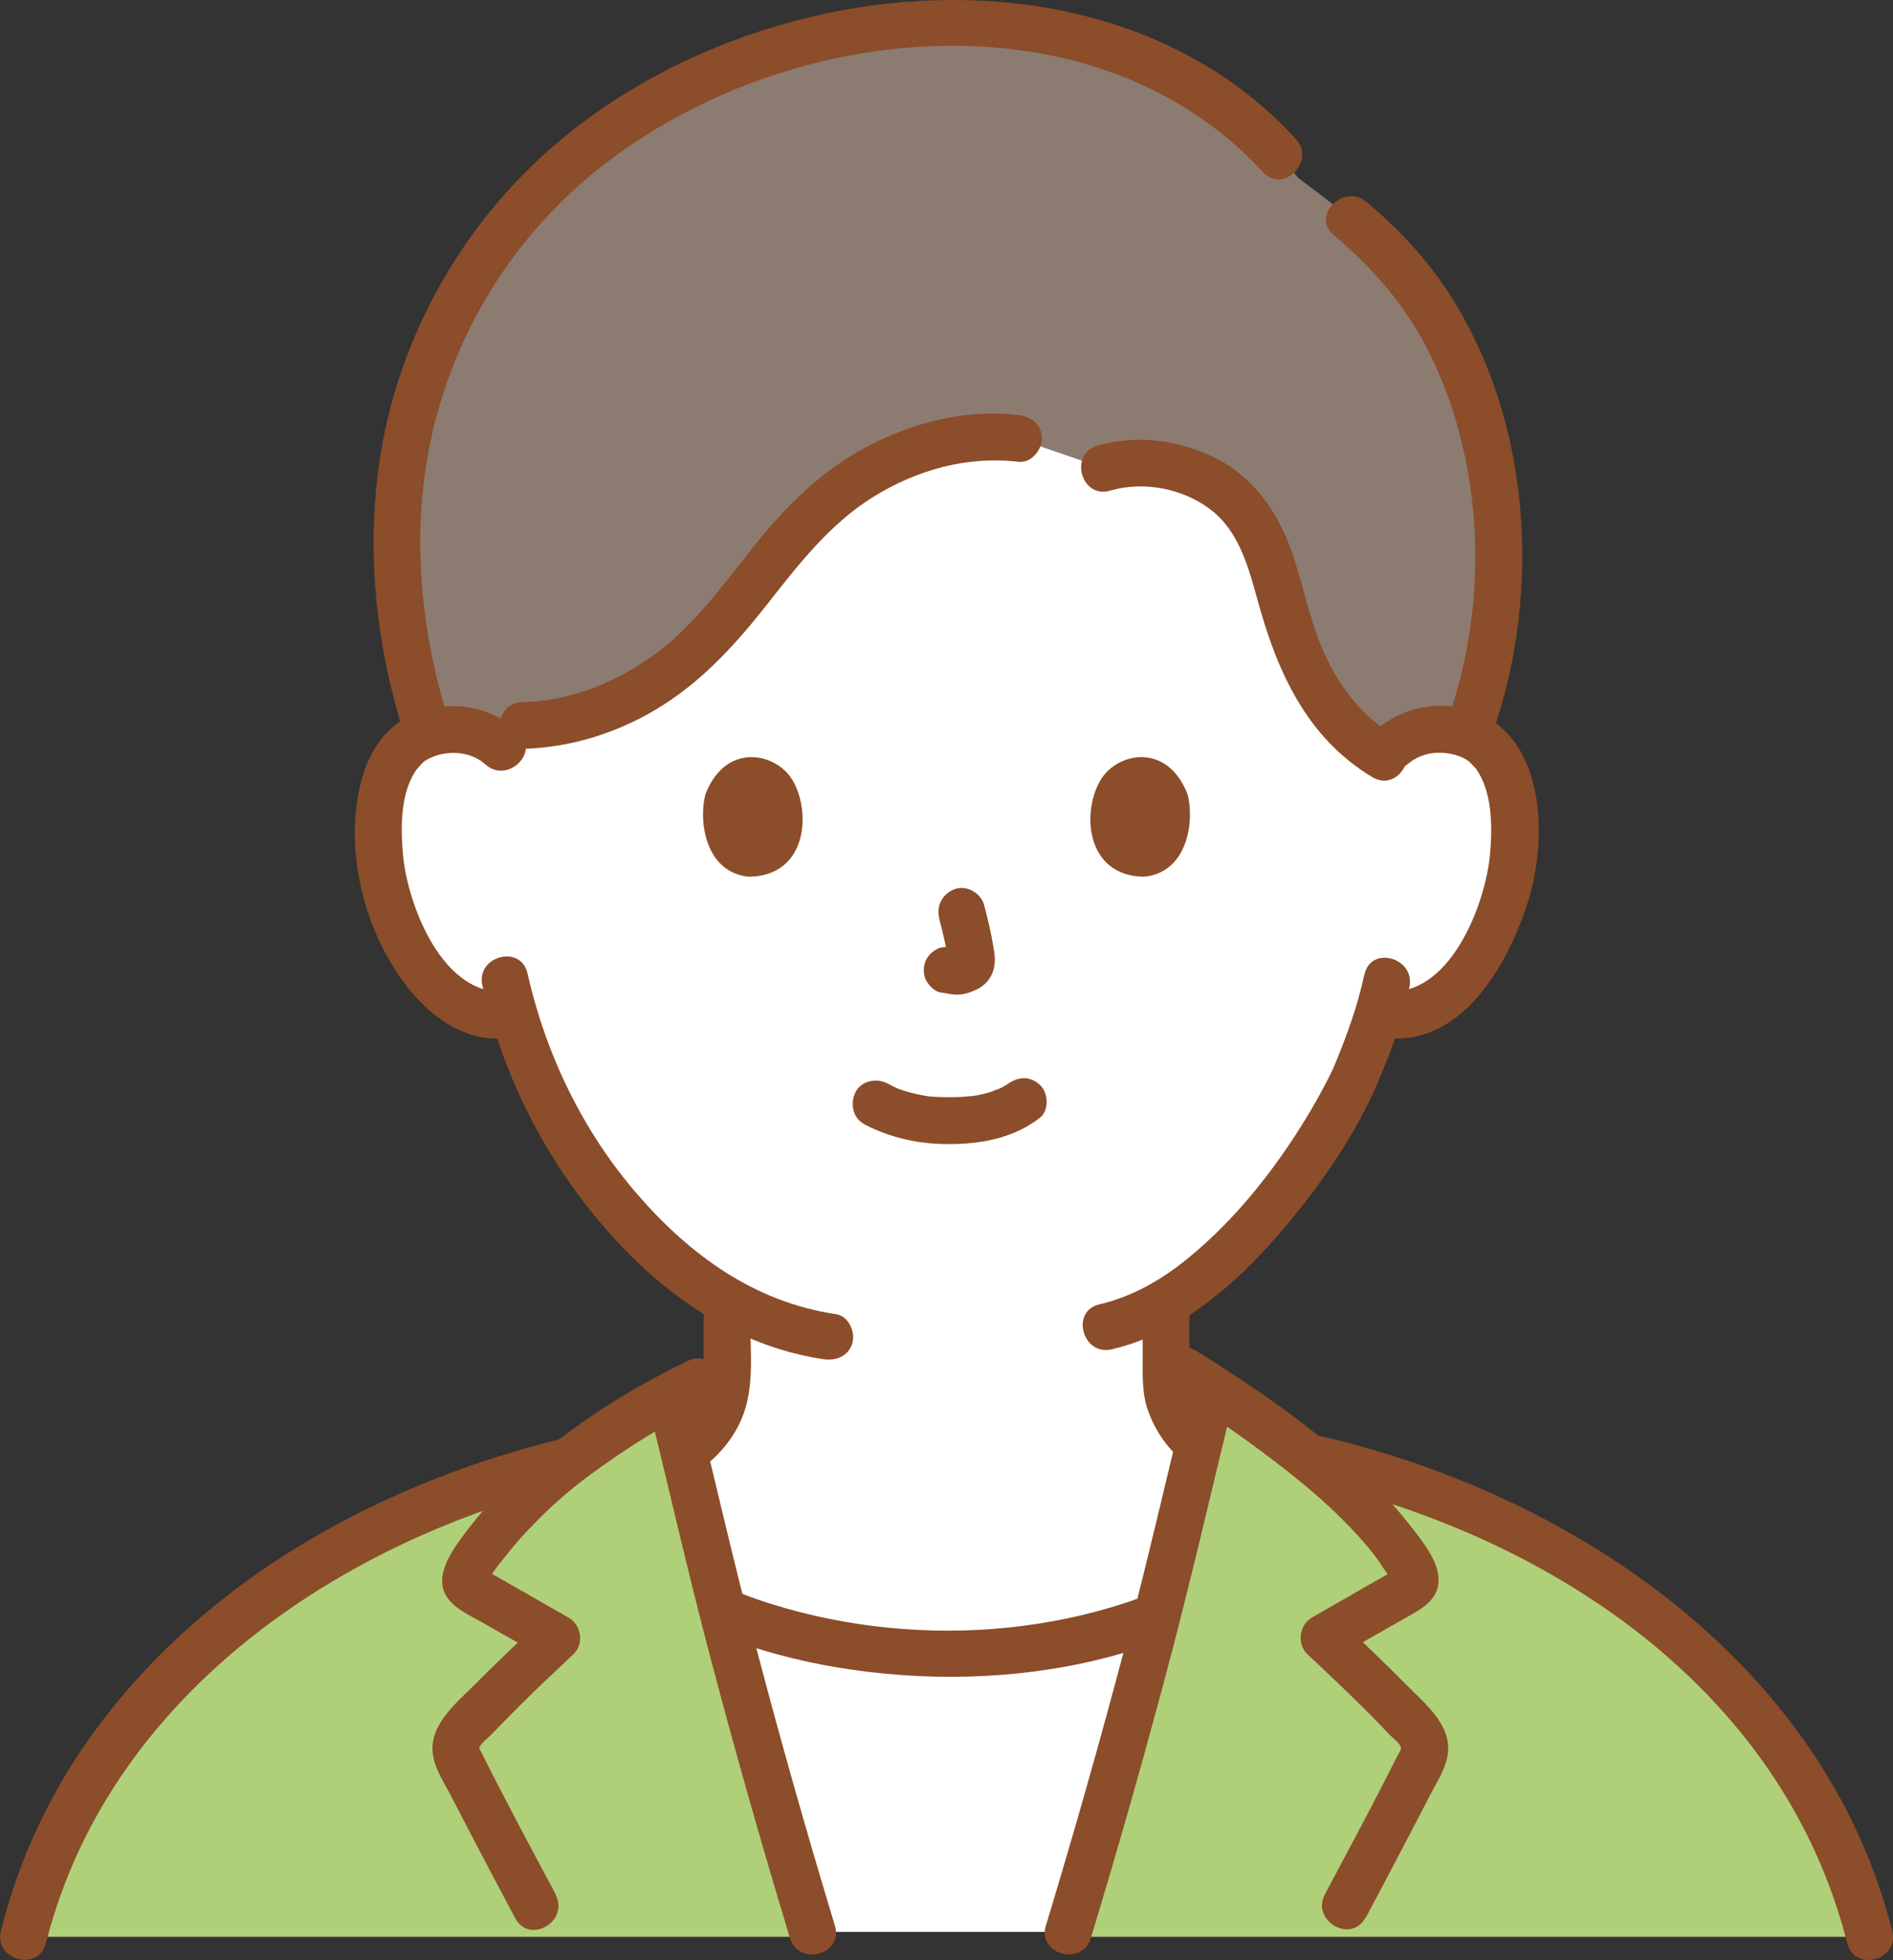 <?xml version="1.0" encoding="UTF-8"?><svg xmlns="http://www.w3.org/2000/svg" viewBox="0 0 99.71 103.22"><rect x="0" y="0" width="99.71" height="103.22" fill="#333333" stroke="none"/><defs><style>.d{fill:#afd078;}.d,.e,.f,.g{stroke-width:0px;}.e{fill:#8c7b71;}.f{fill:#8c4d2a;}.g{fill:#fff;}</style></defs><g><path class="d" d="m7.93,89.46c5.64-6.33,13.78-10.53,22.13-12.55,1.59-1.21,3.54-2.45,5.25-3.39.02.07.03.11.03.11,0,0,.2.82.4,1.64.04.25.09.49.09.49.01.07.03.14.05.22.08.33.16.67.24,1,1.95,8.27,4.27,16.82,6.77,25.02-12.25,0-41.65,0-41.65,0,1.2-4.84,3.56-9.03,6.7-12.55"/><path class="d" d="m92.62,90.45c-5.83-7.11-14.74-11.7-23.81-13.74-1.56-1.23-3.42-2.55-4.96-3.57-.08.31-.12.49-.12.49,0,0-.2.82-.4,1.64-.04.25-.09.49-.09.49-.01.07-.03.14-.05.22-.07.33-.16.67-.24,1-1.96,8.27-4.27,16.82-6.77,25.02h42.29c-1.09-4.4-3.14-8.25-5.86-11.56"/><path class="g" d="m42.79,101.74c-1.68-5.53-3.28-11.23-4.74-16.88,3.36,1.39,7.36,2.21,12,2.21,4.16,0,7.76-.72,10.88-1.91-1.44,5.56-3.01,11.15-4.66,16.58"/><path class="g" d="m73.27,39.38c.76-.73,1.77-1,2.65-.97,1.9.07,2.71,1.1,3.05,1.7,1.04,1.8.99,5.11.3,7.16-.49,1.45-1.3,3.67-3.25,5.27-.8.66-1.98,1.09-3.11.9,0,0-.11-.02-.3-.05-.36,1.18-.8,2.34-1.07,2.9-.76,2.07-4.86,9.15-10.11,12.28v3.43c0,.64,0,1.34.24,1.96.32.82.74,1.53,1.43,2.09.02.02.05.04.07.06-.07.29-.14.59-.21.89-.64,2.7-1.31,5.43-2.02,8.17-3.12,1.19-6.72,1.9-10.88,1.9-4.64,0-8.65-.81-12-2.2-.68-2.64-1.33-5.27-1.94-7.86-.04-.16-.08-.33-.12-.49.21-.14.42-.29.63-.46.69-.56,1.12-1.27,1.43-2.09.24-.62.24-1.32.24-1.96,0,0,0-1.4,0-3.46-2.13-1.22-4.07-2.96-5.95-5.2-2.8-3.35-4.4-6.97-5.28-9.96-1.2.31-2.5-.14-3.36-.84-1.95-1.59-2.75-3.81-3.25-5.27-.69-2.05-.74-5.36.3-7.16.35-.6,1.15-1.63,3.05-1.7.87-.03,1.89.24,2.65.97,0,0-6.13-21.22,23.41-21.22s23.41,21.22,23.41,21.22"/><path class="f" d="m37.06,69.53v2.19c0,.7.02,1.42-.25,2.04-.56,1.27-1.75,1.98-3,2.58-1.56.75-3.24,1.31-4.85,1.94-.62.24-1.05.82-.86,1.52.16.59.89,1.1,1.52.86,1.95-.77,4.01-1.43,5.86-2.4,1.55-.81,2.88-1.9,3.58-3.53.69-1.61.46-3.48.46-5.19,0-1.58-2.46-1.59-2.46,0"/><path class="f" d="m60.19,68.99v2.42c0,.96-.05,1.96.28,2.88.62,1.76,1.92,2.96,3.53,3.85,1.91,1.05,4.06,1.72,6.08,2.52.62.24,1.35-.27,1.52-.86.19-.7-.24-1.27-.86-1.52-1.68-.66-3.45-1.23-5.06-2.05-1.22-.62-2.46-1.39-2.89-2.77-.24-.76-.14-1.64-.14-2.42v-2.05c0-1.59-2.46-1.59-2.46,0"/><path class="e" d="m34.38,36.03c-1.95,1.26-4.29,2.15-6.86,2.19l-1.07,1.16c-.76-.73-1.77-1-2.65-.97-.48.02-.89.1-1.24.22-1.52-4.61-2.19-9.75-1.25-14.88.85-4.63,2.94-9.05,6.05-12.6C37.04.09,58.42-3.43,68.37,9.36c1.44,1.08,2.9,2.19,4.21,3.45,6.64,6.36,7.83,17.59,4.71,25.87-.38-.15-.83-.25-1.38-.26-1.03-.03-2.27.36-3.04,1.43-3.53-2.07-4.61-5.5-5.48-8.68-.48-1.75-.98-3.56-2.5-4.97-1.52-1.41-4.36-2.28-6.75-1.54l-4.49-1.55c-3.86-.51-7.78,1.28-10.26,3.49-2.47,2.21-3.97,4.85-6.23,7.16-.79.81-1.73,1.6-2.78,2.28"/><path class="f" d="m68.26,7.32C61.97.45,52.12-1.17,43.33.75c-4.39.96-8.66,2.8-12.29,5.44-4.23,3.08-7.45,7.2-9.41,12.05-2.68,6.62-2.44,13.97-.26,20.69.49,1.5,2.87.86,2.37-.65-1.84-5.66-2.25-11.72-.43-17.44,1.47-4.65,4.29-8.77,8.07-11.83,6.31-5.1,15.27-7.61,23.28-6.22,4.55.79,8.72,2.85,11.86,6.27,1.07,1.17,2.81-.57,1.74-1.74"/><path class="f" d="m78.71,38.35c2.45-7.25,1.92-15.95-2.15-22.53-1.23-1.99-2.79-3.68-4.57-5.18-1.2-1.02-2.95.72-1.74,1.74,1.89,1.59,3.48,3.36,4.68,5.53,1.09,1.97,1.82,4.11,2.27,6.32.91,4.46.59,9.17-.87,13.48-.51,1.5,1.87,2.15,2.37.65"/><path class="f" d="m58.47,25.84c1.76-.51,3.79-.13,5.26.97,1.55,1.16,2.04,3.1,2.53,4.87,1.03,3.73,2.58,7.18,6.03,9.25,1.36.81,2.6-1.31,1.24-2.13-1.73-1.03-2.92-2.52-3.75-4.34-.79-1.72-1.11-3.6-1.73-5.38-.72-2.04-1.94-3.87-3.9-4.89-1.94-1.01-4.23-1.33-6.34-.72-1.52.43-.87,2.81.66,2.37"/><path class="f" d="m53.65,21.86c-2.73-.33-5.48.36-7.9,1.62-2.42,1.25-4.33,3.15-6.02,5.26-1.59,1.98-3.08,4.1-5.14,5.64-2.06,1.54-4.49,2.53-7.08,2.6-1.58.04-1.59,2.5,0,2.46,2.65-.07,5.22-.9,7.45-2.33,2.22-1.42,3.93-3.35,5.54-5.4,1.62-2.06,3.25-4.15,5.51-5.55,2.3-1.42,4.94-2.16,7.64-1.84.66.08,1.23-.62,1.23-1.23,0-.73-.57-1.15-1.23-1.23"/><path class="f" d="m45.49,59.19c1.44.76,2.99,1.08,4.61,1.06,1.66-.01,3.33-.34,4.67-1.38.51-.4.45-1.33,0-1.74-.54-.5-1.2-.43-1.74,0,.38-.29.09-.08,0-.01-.09.06-.19.11-.29.16-.05.03-.1.05-.15.08-.16.08-.06-.05.06-.02-.08-.02-.31.11-.39.14-.35.12-.72.2-1.1.25.19-.03-.01,0-.09,0-.11.01-.22.02-.32.03-.26.02-.52.02-.78.02-.23,0-.47,0-.7-.02-.11,0-.21-.01-.32-.02-.02,0-.4-.06-.14-.02-.35-.06-.69-.13-1.03-.23-.14-.04-.28-.09-.42-.14-.31-.11.19.1-.09-.03-.18-.08-.35-.17-.52-.26-.57-.3-1.36-.16-1.68.44-.3.57-.17,1.37.44,1.69"/><path class="f" d="m49.46,48.34c.2.76.39,1.54.51,2.32-.01-.11-.03-.22-.04-.33.01.1.02.21,0,.32.01-.11.03-.22.04-.33,0,.05-.02.1-.03.15.04-.1.08-.2.12-.3-.01.03-.03.06-.05.09.06-.08.13-.17.19-.25-.02.03-.05.05-.08.08.08-.06.17-.13.25-.19-.06.04-.12.07-.18.09.1-.04.2-.08.3-.12-.1.04-.2.07-.31.09.11-.01.22-.03.33-.04-.1.01-.19.01-.29,0,.11.01.22.03.33.04-.11-.01-.22-.04-.33-.06-.16-.05-.33-.06-.49-.02-.17,0-.32.06-.46.15-.26.15-.5.44-.57.73-.07.32-.06.67.13.95.16.25.43.52.74.56.25.03.5.1.75.11.4.02.77-.1,1.12-.27.44-.2.78-.6.9-1.07.1-.4.06-.75-.01-1.15-.12-.75-.3-1.49-.49-2.22-.16-.62-.89-1.06-1.51-.86-.64.21-1.03.85-.86,1.52"/><path class="f" d="m37.18,41.76c-.39,1.26-.14,4.16,2.25,4.41,3.15-.02,3.32-3.53,2.26-5.17-.87-1.35-3.43-1.91-4.51.77"/><path class="f" d="m62.53,41.76c.39,1.26.14,4.16-2.25,4.41-3.15-.02-3.32-3.53-2.26-5.17.87-1.35,3.42-1.91,4.51.77"/><path class="f" d="m27.31,38.51c-1.55-1.38-3.74-1.71-5.64-.85-1.39.63-2.22,1.93-2.61,3.36-.93,3.41-.04,7.39,1.91,10.29,1.3,1.94,3.34,3.67,5.83,3.35.66-.09,1.23-.5,1.23-1.23,0-.6-.57-1.32-1.23-1.23-3.42.44-5.35-4.51-5.58-7.26-.12-1.44-.13-3.25.76-4.47-.12.17.12-.14.13-.14.06-.06.15-.16.2-.2.26-.2.57-.32.88-.4.84-.19,1.73-.05,2.38.53,1.18,1.05,2.92-.68,1.74-1.74"/><path class="f" d="m74.14,40.25c.62-.55,1.47-.71,2.27-.55.35.07.7.19.99.42.07.06.4.44.33.34.88,1.23.88,3.04.76,4.47-.24,2.75-2.17,7.7-5.58,7.26-.66-.08-1.23.63-1.23,1.23,0,.74.57,1.15,1.23,1.23,4.1.53,6.58-3.94,7.6-7.25.9-2.92.94-7.58-1.93-9.46-1.91-1.25-4.52-.92-6.18.56-1.19,1.06.56,2.79,1.74,1.74"/><path class="f" d="m71.86,51.33c-.35,1.67-.94,3.26-1.59,4.83.13-.32-.1.23-.16.34-.11.23-.22.45-.34.67-.29.55-.59,1.08-.91,1.61-1.69,2.79-3.75,5.41-6.28,7.48-1.37,1.12-2.93,2.03-4.67,2.43-1.54.36-.89,2.73.65,2.37,3.57-.83,6.54-3.43,8.87-6.14,1.92-2.24,3.71-4.75,4.94-7.45.06-.14.13-.29.19-.43.02-.04.18-.43.13-.31-.07.16.03-.06.03-.08.06-.15.13-.29.18-.44.1-.23.19-.46.28-.69.43-1.15.81-2.33,1.06-3.54.32-1.55-2.05-2.21-2.37-.65"/><path class="f" d="m25.41,51.9c1.06,4.69,3.26,9.07,6.4,12.71,3.03,3.51,6.91,6.28,11.57,6.97.66.1,1.32-.16,1.52-.86.16-.58-.2-1.41-.86-1.51-4.3-.64-7.7-3.11-10.49-6.34-2.87-3.32-4.8-7.35-5.77-11.62-.35-1.54-2.73-.89-2.37.65"/><path class="f" d="m33.75,84.01c3.61,2.28,7.72,3.52,11.94,4.03,4.7.57,9.61.25,14.13-1.19,2.23-.71,4.37-1.69,6.36-2.91,1.35-.83.11-2.96-1.24-2.13-7.12,4.37-16.32,5.14-24.25,2.68-2.01-.62-3.92-1.5-5.69-2.62-1.34-.85-2.58,1.28-1.24,2.12"/><path class="f" d="m2.42,102.34c2.95-11.71,13.14-19.57,24.21-23.18,3.1-1.01,6.3-1.73,9.54-2.12.66-.08,1.23-.51,1.23-1.23,0-.61-.57-1.31-1.23-1.23-12.21,1.45-24.74,7.08-31.83,17.5-1.98,2.92-3.44,6.19-4.29,9.6-.39,1.54,1.99,2.19,2.37.65"/><path class="d" d="m28.21,100.38c-1.37-2.55-2.69-5.09-3.97-7.57-.12-.25-.24-.51-.22-.8,0-.34.17-.66.4-.9,1.55-1.68,3.25-3.3,4.91-4.86-1.47-.84-2.95-1.68-4.42-2.52-.17-.09-.34-.21-.39-.4-.03-.16.04-.33.11-.48.67-1.4,2.03-2.96,3.64-4.46,1.7-1.59,4.6-3.53,7.04-4.87.02.08.03.11.03.11,0,0,.2.82.4,1.64.04.25.09.49.09.49.01.07.03.14.05.22.08.33.16.67.24,1,1.93,8.18,4.22,16.63,6.68,24.74l-14.59-1.35"/><path class="f" d="m34.15,73.97c1.08,4.43,2.1,8.88,3.26,13.29,1.31,4.96,2.71,9.9,4.2,14.81.46,1.51,2.83.87,2.37-.65-1.49-4.91-2.89-9.85-4.19-14.81-1.16-4.41-2.18-8.86-3.26-13.29-.38-1.54-2.75-.89-2.37.66"/><path class="f" d="m29.27,99.76c-1.3-2.43-2.6-4.85-3.83-7.31.09.19-.19-.39-.2-.36.02-.24.48-.58.64-.74.47-.49.94-.97,1.41-1.44.95-.95,1.93-1.87,2.91-2.79.58-.54.42-1.55-.25-1.93-.78-.44-1.56-.89-2.34-1.34-.35-.2-.69-.39-1.04-.59-.22-.13-.43-.25-.65-.37-.09-.05-.4-.3-.34-.18.06.21.11.41.17.62.02-.4.7-1.13.93-1.44.43-.56.91-1.09,1.41-1.6.89-.92,1.84-1.77,2.87-2.53,2.03-1.51,4.2-2.86,6.48-3.96,1.43-.69.18-2.82-1.24-2.12-3.36,1.63-6.67,3.75-9.34,6.37-.8.79-1.55,1.62-2.23,2.51-.55.73-1.32,1.71-1.34,2.66-.02,1.25,1.25,1.72,2.16,2.25,1.08.62,2.17,1.23,3.25,1.85-.08-.64-.17-1.29-.25-1.93-1.15,1.09-2.31,2.18-3.42,3.3-1.03,1.04-2.55,2.23-2.2,3.87.14.67.55,1.31.87,1.91.36.69.72,1.39,1.08,2.08.78,1.49,1.56,2.98,2.36,4.47.75,1.4,2.87.16,2.12-1.24"/><path class="f" d="m99.67,101.69c-3.16-12.56-14.06-21.03-25.93-24.9-3.31-1.08-6.73-1.79-10.19-2.2-.66-.08-1.23.62-1.23,1.23,0,.73.57,1.15,1.23,1.23,11.28,1.34,23.16,6.65,29.7,16.28,1.87,2.76,3.23,5.78,4.05,9.01.39,1.54,2.76.89,2.37-.65"/><path class="d" d="m56.28,101.74c2.46-8.11,4.75-16.56,6.68-24.74.08-.33.16-.67.24-1,.02-.08.04-.15.05-.22,0,0,.05-.25.09-.49.2-.82.4-1.64.4-1.64,0,0,.05-.18.12-.49,2.28,1.51,5.26,3.67,6.94,5.25,1.6,1.5,2.97,3.06,3.64,4.46.08.15.15.32.11.48-.05.19-.23.3-.39.4-1.47.84-2.95,1.68-4.42,2.52,1.66,1.56,3.36,3.18,4.91,4.86.22.25.39.57.4.9.01.29-.1.55-.23.8-1.27,2.49-2.6,5.02-3.96,7.57l-14.59,1.35"/><path class="f" d="m62.55,73.31c-1.08,4.43-2.1,8.88-3.26,13.29-1.31,4.96-2.71,9.9-4.2,14.81-.46,1.52,1.92,2.17,2.37.65,1.49-4.91,2.89-9.85,4.2-14.81,1.16-4.42,2.18-8.86,3.26-13.29.38-1.54-2-2.2-2.37-.66"/><path class="f" d="m71.93,101.01c.77-1.44,1.53-2.89,2.29-4.34.36-.69.72-1.39,1.08-2.08.33-.65.78-1.32.93-2.04.34-1.61-1.09-2.75-2.1-3.77-1.15-1.16-2.33-2.29-3.52-3.41-.08.64-.17,1.29-.25,1.93,1.12-.64,2.25-1.29,3.38-1.93.94-.54,2.11-1.02,2.03-2.29-.07-.99-.92-2.01-1.51-2.76-.72-.93-1.52-1.79-2.37-2.59-2.65-2.51-5.75-4.64-8.84-6.57-1.35-.84-2.58,1.29-1.24,2.12,2.1,1.31,4.14,2.73,6.08,4.26.97.77,1.91,1.57,2.78,2.44.56.56,1.1,1.13,1.59,1.75.22.27.42.56.61.86.11.16.43.54.44.73.06-.21.11-.42.17-.62.07-.14-.15.07-.21.1-.22.12-.43.25-.65.37-.39.22-.78.44-1.17.67-.78.45-1.56.89-2.34,1.34-.67.38-.82,1.39-.25,1.93.98.92,1.96,1.84,2.91,2.79.48.47.95.96,1.41,1.44.16.17.56.46.61.69.03.11-.11.3-.17.41-1.23,2.46-2.54,4.89-3.83,7.31-.75,1.4,1.38,2.64,2.13,1.24"/></g></svg>